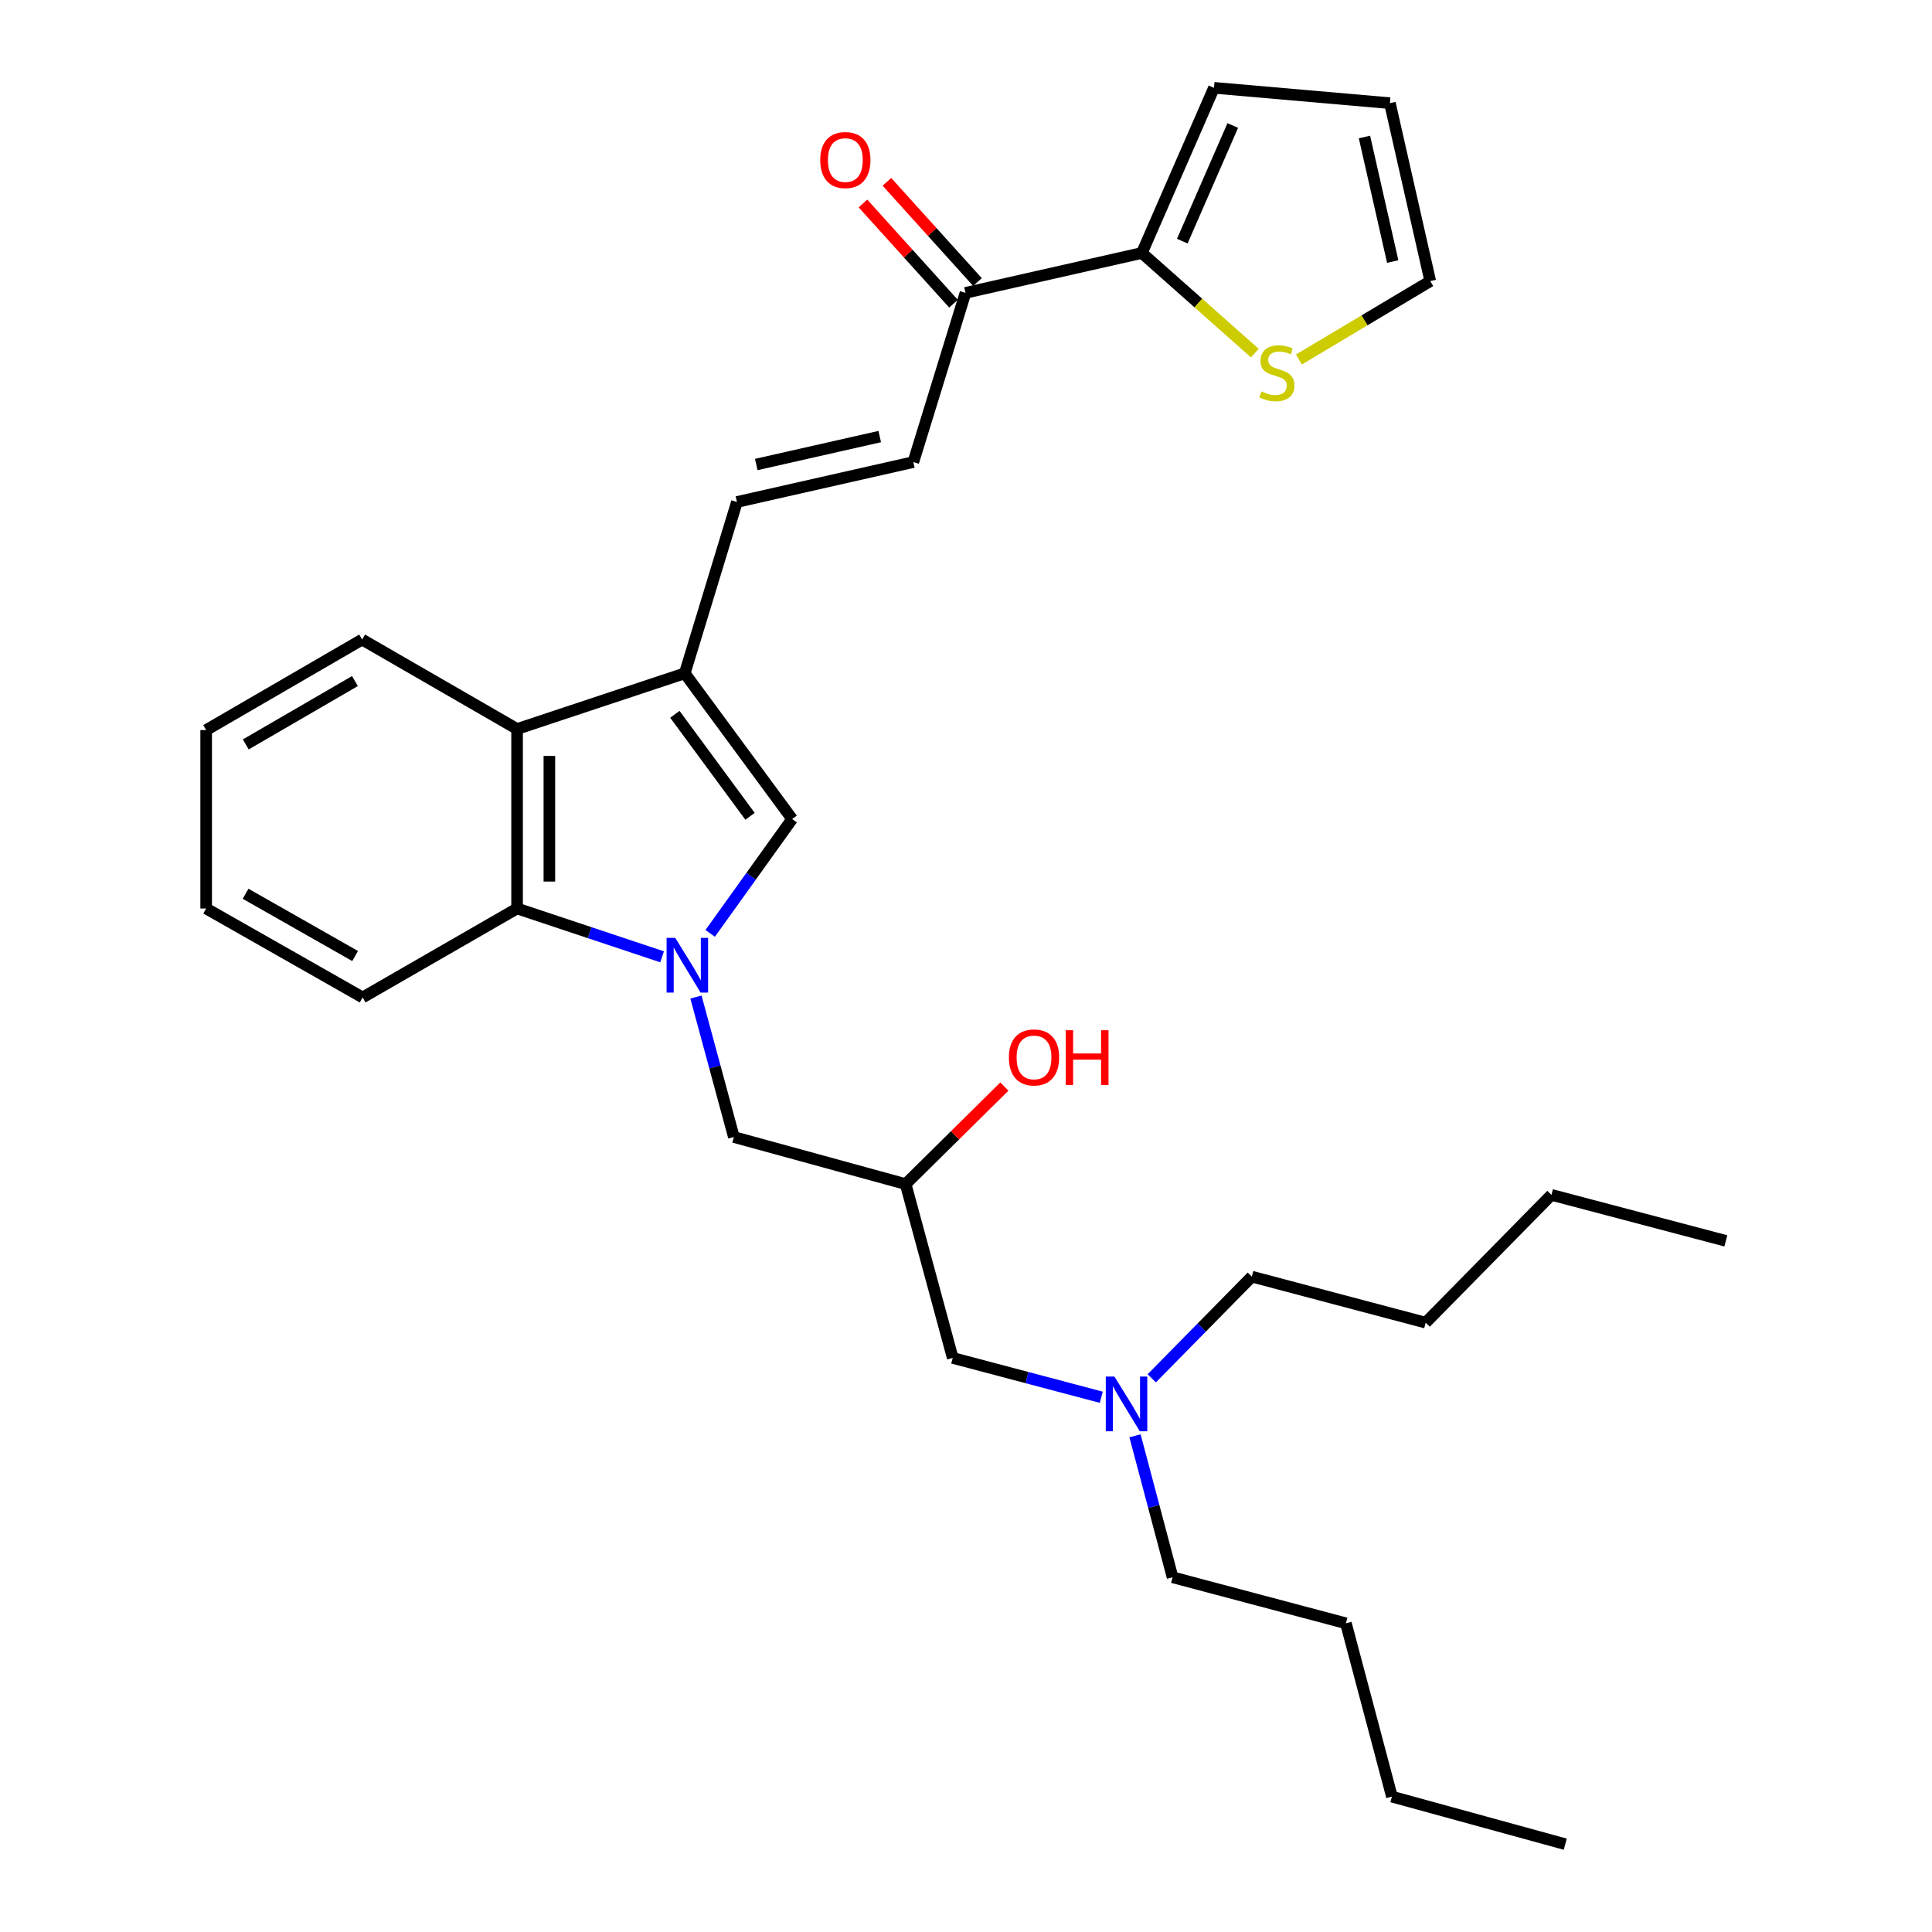 <?xml version='1.0' encoding='iso-8859-1'?>
<svg version='1.1' baseProfile='full'
              xmlns='http://www.w3.org/2000/svg'
                      xmlns:rdkit='http://www.rdkit.org/xml'
                      xmlns:xlink='http://www.w3.org/1999/xlink'
                  xml:space='preserve'
width='1000px' height='1000px' viewBox='0 0 1000 1000'>
<!-- END OF HEADER -->
<rect style='opacity:1.0;fill:#FFFFFF;stroke:none' width='1000' height='1000' x='0' y='0'> </rect>
<path class='bond-1' d='M 367.586,483.113 L 388.8,453.518' style='fill:none;fill-rule:evenodd;stroke:#0000FF;stroke-width:6px;stroke-linecap:butt;stroke-linejoin:miter;stroke-opacity:1' />
<path class='bond-1' d='M 388.8,453.518 L 410.014,423.924' style='fill:none;fill-rule:evenodd;stroke:#000000;stroke-width:6px;stroke-linecap:butt;stroke-linejoin:miter;stroke-opacity:1' />
<path class='bond-2' d='M 342.705,495.248 L 305.172,482.739' style='fill:none;fill-rule:evenodd;stroke:#0000FF;stroke-width:6px;stroke-linecap:butt;stroke-linejoin:miter;stroke-opacity:1' />
<path class='bond-2' d='M 305.172,482.739 L 267.639,470.231' style='fill:none;fill-rule:evenodd;stroke:#000000;stroke-width:6px;stroke-linecap:butt;stroke-linejoin:miter;stroke-opacity:1' />
<path class='bond-8' d='M 360.226,516.064 L 370.035,552.291' style='fill:none;fill-rule:evenodd;stroke:#0000FF;stroke-width:6px;stroke-linecap:butt;stroke-linejoin:miter;stroke-opacity:1' />
<path class='bond-8' d='M 370.035,552.291 L 379.845,588.519' style='fill:none;fill-rule:evenodd;stroke:#000000;stroke-width:6px;stroke-linecap:butt;stroke-linejoin:miter;stroke-opacity:1' />
<path class='bond-0' d='M 354.431,348.497 L 410.014,423.924' style='fill:none;fill-rule:evenodd;stroke:#000000;stroke-width:6px;stroke-linecap:butt;stroke-linejoin:miter;stroke-opacity:1' />
<path class='bond-0' d='M 349.313,369.727 L 388.221,422.525' style='fill:none;fill-rule:evenodd;stroke:#000000;stroke-width:6px;stroke-linecap:butt;stroke-linejoin:miter;stroke-opacity:1' />
<path class='bond-4' d='M 354.431,348.497 L 381.433,259.83' style='fill:none;fill-rule:evenodd;stroke:#000000;stroke-width:6px;stroke-linecap:butt;stroke-linejoin:miter;stroke-opacity:1' />
<path class='bond-30' d='M 354.431,348.497 L 267.639,377.329' style='fill:none;fill-rule:evenodd;stroke:#000000;stroke-width:6px;stroke-linecap:butt;stroke-linejoin:miter;stroke-opacity:1' />
<path class='bond-3' d='M 267.639,470.231 L 267.639,377.329' style='fill:none;fill-rule:evenodd;stroke:#000000;stroke-width:6px;stroke-linecap:butt;stroke-linejoin:miter;stroke-opacity:1' />
<path class='bond-3' d='M 284.353,456.295 L 284.353,391.264' style='fill:none;fill-rule:evenodd;stroke:#000000;stroke-width:6px;stroke-linecap:butt;stroke-linejoin:miter;stroke-opacity:1' />
<path class='bond-18' d='M 267.639,470.231 L 187.7,516.278' style='fill:none;fill-rule:evenodd;stroke:#000000;stroke-width:6px;stroke-linecap:butt;stroke-linejoin:miter;stroke-opacity:1' />
<path class='bond-19' d='M 267.639,377.329 L 187.44,331.031' style='fill:none;fill-rule:evenodd;stroke:#000000;stroke-width:6px;stroke-linecap:butt;stroke-linejoin:miter;stroke-opacity:1' />
<path class='bond-6' d='M 381.433,259.83 L 472.738,239.169' style='fill:none;fill-rule:evenodd;stroke:#000000;stroke-width:6px;stroke-linecap:butt;stroke-linejoin:miter;stroke-opacity:1' />
<path class='bond-6' d='M 391.44,240.429 L 455.353,225.967' style='fill:none;fill-rule:evenodd;stroke:#000000;stroke-width:6px;stroke-linecap:butt;stroke-linejoin:miter;stroke-opacity:1' />
<path class='bond-5' d='M 591.035,130.946 L 499.731,151.588' style='fill:none;fill-rule:evenodd;stroke:#000000;stroke-width:6px;stroke-linecap:butt;stroke-linejoin:miter;stroke-opacity:1' />
<path class='bond-9' d='M 591.035,130.946 L 620.265,156.855' style='fill:none;fill-rule:evenodd;stroke:#000000;stroke-width:6px;stroke-linecap:butt;stroke-linejoin:miter;stroke-opacity:1' />
<path class='bond-9' d='M 620.265,156.855 L 649.495,182.764' style='fill:none;fill-rule:evenodd;stroke:#CCCC00;stroke-width:6px;stroke-linecap:butt;stroke-linejoin:miter;stroke-opacity:1' />
<path class='bond-11' d='M 591.035,130.946 L 628.354,45.455' style='fill:none;fill-rule:evenodd;stroke:#000000;stroke-width:6px;stroke-linecap:butt;stroke-linejoin:miter;stroke-opacity:1' />
<path class='bond-11' d='M 611.951,124.809 L 638.074,64.965' style='fill:none;fill-rule:evenodd;stroke:#000000;stroke-width:6px;stroke-linecap:butt;stroke-linejoin:miter;stroke-opacity:1' />
<path class='bond-7' d='M 472.738,239.169 L 499.731,151.588' style='fill:none;fill-rule:evenodd;stroke:#000000;stroke-width:6px;stroke-linecap:butt;stroke-linejoin:miter;stroke-opacity:1' />
<path class='bond-14' d='M 505.932,145.986 L 482.498,120.051' style='fill:none;fill-rule:evenodd;stroke:#000000;stroke-width:6px;stroke-linecap:butt;stroke-linejoin:miter;stroke-opacity:1' />
<path class='bond-14' d='M 482.498,120.051 L 459.065,94.116' style='fill:none;fill-rule:evenodd;stroke:#FF0000;stroke-width:6px;stroke-linecap:butt;stroke-linejoin:miter;stroke-opacity:1' />
<path class='bond-14' d='M 493.53,157.191 L 470.097,131.256' style='fill:none;fill-rule:evenodd;stroke:#000000;stroke-width:6px;stroke-linecap:butt;stroke-linejoin:miter;stroke-opacity:1' />
<path class='bond-14' d='M 470.097,131.256 L 446.664,105.321' style='fill:none;fill-rule:evenodd;stroke:#FF0000;stroke-width:6px;stroke-linecap:butt;stroke-linejoin:miter;stroke-opacity:1' />
<path class='bond-10' d='M 379.845,588.519 L 468.763,612.884' style='fill:none;fill-rule:evenodd;stroke:#000000;stroke-width:6px;stroke-linecap:butt;stroke-linejoin:miter;stroke-opacity:1' />
<path class='bond-12' d='M 672.3,186.082 L 706.3,165.789' style='fill:none;fill-rule:evenodd;stroke:#CCCC00;stroke-width:6px;stroke-linecap:butt;stroke-linejoin:miter;stroke-opacity:1' />
<path class='bond-12' d='M 706.3,165.789 L 740.3,145.497' style='fill:none;fill-rule:evenodd;stroke:#000000;stroke-width:6px;stroke-linecap:butt;stroke-linejoin:miter;stroke-opacity:1' />
<path class='bond-15' d='M 468.763,612.884 L 493.129,702.861' style='fill:none;fill-rule:evenodd;stroke:#000000;stroke-width:6px;stroke-linecap:butt;stroke-linejoin:miter;stroke-opacity:1' />
<path class='bond-17' d='M 468.763,612.884 L 494.315,587.64' style='fill:none;fill-rule:evenodd;stroke:#000000;stroke-width:6px;stroke-linecap:butt;stroke-linejoin:miter;stroke-opacity:1' />
<path class='bond-17' d='M 494.315,587.64 L 519.867,562.395' style='fill:none;fill-rule:evenodd;stroke:#FF0000;stroke-width:6px;stroke-linecap:butt;stroke-linejoin:miter;stroke-opacity:1' />
<path class='bond-13' d='M 628.354,45.455 L 719.408,53.394' style='fill:none;fill-rule:evenodd;stroke:#000000;stroke-width:6px;stroke-linecap:butt;stroke-linejoin:miter;stroke-opacity:1' />
<path class='bond-32' d='M 740.3,145.497 L 719.408,53.394' style='fill:none;fill-rule:evenodd;stroke:#000000;stroke-width:6px;stroke-linecap:butt;stroke-linejoin:miter;stroke-opacity:1' />
<path class='bond-32' d='M 720.867,135.379 L 706.242,70.907' style='fill:none;fill-rule:evenodd;stroke:#000000;stroke-width:6px;stroke-linecap:butt;stroke-linejoin:miter;stroke-opacity:1' />
<path class='bond-16' d='M 493.129,702.861 L 531.579,713.04' style='fill:none;fill-rule:evenodd;stroke:#000000;stroke-width:6px;stroke-linecap:butt;stroke-linejoin:miter;stroke-opacity:1' />
<path class='bond-16' d='M 531.579,713.04 L 570.03,723.219' style='fill:none;fill-rule:evenodd;stroke:#0000FF;stroke-width:6px;stroke-linecap:butt;stroke-linejoin:miter;stroke-opacity:1' />
<path class='bond-20' d='M 596.148,713.414 L 622.042,687.097' style='fill:none;fill-rule:evenodd;stroke:#0000FF;stroke-width:6px;stroke-linecap:butt;stroke-linejoin:miter;stroke-opacity:1' />
<path class='bond-20' d='M 622.042,687.097 L 647.937,660.779' style='fill:none;fill-rule:evenodd;stroke:#000000;stroke-width:6px;stroke-linecap:butt;stroke-linejoin:miter;stroke-opacity:1' />
<path class='bond-21' d='M 587.473,743.159 L 597.198,779.777' style='fill:none;fill-rule:evenodd;stroke:#0000FF;stroke-width:6px;stroke-linecap:butt;stroke-linejoin:miter;stroke-opacity:1' />
<path class='bond-21' d='M 597.198,779.777 L 606.923,816.395' style='fill:none;fill-rule:evenodd;stroke:#000000;stroke-width:6px;stroke-linecap:butt;stroke-linejoin:miter;stroke-opacity:1' />
<path class='bond-27' d='M 187.7,516.278 L 106.711,470.231' style='fill:none;fill-rule:evenodd;stroke:#000000;stroke-width:6px;stroke-linecap:butt;stroke-linejoin:miter;stroke-opacity:1' />
<path class='bond-27' d='M 183.812,494.841 L 127.121,462.608' style='fill:none;fill-rule:evenodd;stroke:#000000;stroke-width:6px;stroke-linecap:butt;stroke-linejoin:miter;stroke-opacity:1' />
<path class='bond-31' d='M 187.44,331.031 L 106.711,377.886' style='fill:none;fill-rule:evenodd;stroke:#000000;stroke-width:6px;stroke-linecap:butt;stroke-linejoin:miter;stroke-opacity:1' />
<path class='bond-31' d='M 183.72,352.515 L 127.211,385.313' style='fill:none;fill-rule:evenodd;stroke:#000000;stroke-width:6px;stroke-linecap:butt;stroke-linejoin:miter;stroke-opacity:1' />
<path class='bond-23' d='M 647.937,660.779 L 737.933,684.606' style='fill:none;fill-rule:evenodd;stroke:#000000;stroke-width:6px;stroke-linecap:butt;stroke-linejoin:miter;stroke-opacity:1' />
<path class='bond-22' d='M 606.923,816.395 L 696.64,840.213' style='fill:none;fill-rule:evenodd;stroke:#000000;stroke-width:6px;stroke-linecap:butt;stroke-linejoin:miter;stroke-opacity:1' />
<path class='bond-24' d='M 696.64,840.213 L 720.457,929.93' style='fill:none;fill-rule:evenodd;stroke:#000000;stroke-width:6px;stroke-linecap:butt;stroke-linejoin:miter;stroke-opacity:1' />
<path class='bond-25' d='M 737.933,684.606 L 803.024,618.456' style='fill:none;fill-rule:evenodd;stroke:#000000;stroke-width:6px;stroke-linecap:butt;stroke-linejoin:miter;stroke-opacity:1' />
<path class='bond-28' d='M 720.457,929.93 L 810.174,954.545' style='fill:none;fill-rule:evenodd;stroke:#000000;stroke-width:6px;stroke-linecap:butt;stroke-linejoin:miter;stroke-opacity:1' />
<path class='bond-29' d='M 803.024,618.456 L 893.289,642.264' style='fill:none;fill-rule:evenodd;stroke:#000000;stroke-width:6px;stroke-linecap:butt;stroke-linejoin:miter;stroke-opacity:1' />
<path class='bond-26' d='M 106.711,377.886 L 106.711,470.231' style='fill:none;fill-rule:evenodd;stroke:#000000;stroke-width:6px;stroke-linecap:butt;stroke-linejoin:miter;stroke-opacity:1' />
<path  class='atom-0' d='M 349.508 485.441
L 358.788 500.441
Q 359.708 501.921, 361.188 504.601
Q 362.668 507.281, 362.748 507.441
L 362.748 485.441
L 366.508 485.441
L 366.508 513.761
L 362.628 513.761
L 352.668 497.361
Q 351.508 495.441, 350.268 493.241
Q 349.068 491.041, 348.708 490.361
L 348.708 513.761
L 345.028 513.761
L 345.028 485.441
L 349.508 485.441
' fill='#0000FF'/>
<path  class='atom-10' d='M 652.909 202.601
Q 653.229 202.721, 654.549 203.281
Q 655.869 203.841, 657.309 204.201
Q 658.789 204.521, 660.229 204.521
Q 662.909 204.521, 664.469 203.241
Q 666.029 201.921, 666.029 199.641
Q 666.029 198.081, 665.229 197.121
Q 664.469 196.161, 663.269 195.641
Q 662.069 195.121, 660.069 194.521
Q 657.549 193.761, 656.029 193.041
Q 654.549 192.321, 653.469 190.801
Q 652.429 189.281, 652.429 186.721
Q 652.429 183.161, 654.829 180.961
Q 657.269 178.761, 662.069 178.761
Q 665.349 178.761, 669.069 180.321
L 668.149 183.401
Q 664.749 182.001, 662.189 182.001
Q 659.429 182.001, 657.909 183.161
Q 656.389 184.281, 656.429 186.241
Q 656.429 187.761, 657.189 188.681
Q 657.989 189.601, 659.109 190.121
Q 660.269 190.641, 662.189 191.241
Q 664.749 192.041, 666.269 192.841
Q 667.789 193.641, 668.869 195.281
Q 669.989 196.881, 669.989 199.641
Q 669.989 203.561, 667.349 205.681
Q 664.749 207.761, 660.389 207.761
Q 657.869 207.761, 655.949 207.201
Q 654.069 206.681, 651.829 205.761
L 652.909 202.601
' fill='#CCCC00'/>
<path  class='atom-15' d='M 424.545 82.844
Q 424.545 76.044, 427.905 72.244
Q 431.265 68.444, 437.545 68.444
Q 443.825 68.444, 447.185 72.244
Q 450.545 76.044, 450.545 82.844
Q 450.545 89.724, 447.145 93.644
Q 443.745 97.524, 437.545 97.524
Q 431.305 97.524, 427.905 93.644
Q 424.545 89.764, 424.545 82.844
M 437.545 94.324
Q 441.865 94.324, 444.185 91.444
Q 446.545 88.524, 446.545 82.844
Q 446.545 77.284, 444.185 74.484
Q 441.865 71.644, 437.545 71.644
Q 433.225 71.644, 430.865 74.444
Q 428.545 77.244, 428.545 82.844
Q 428.545 88.564, 430.865 91.444
Q 433.225 94.324, 437.545 94.324
' fill='#FF0000'/>
<path  class='atom-17' d='M 576.836 712.518
L 586.116 727.518
Q 587.036 728.998, 588.516 731.678
Q 589.996 734.358, 590.076 734.518
L 590.076 712.518
L 593.836 712.518
L 593.836 740.838
L 589.956 740.838
L 579.996 724.438
Q 578.836 722.518, 577.596 720.318
Q 576.396 718.118, 576.036 717.438
L 576.036 740.838
L 572.356 740.838
L 572.356 712.518
L 576.836 712.518
' fill='#0000FF'/>
<path  class='atom-18' d='M 522.201 547.325
Q 522.201 540.525, 525.561 536.725
Q 528.921 532.925, 535.201 532.925
Q 541.481 532.925, 544.841 536.725
Q 548.201 540.525, 548.201 547.325
Q 548.201 554.205, 544.801 558.125
Q 541.401 562.005, 535.201 562.005
Q 528.961 562.005, 525.561 558.125
Q 522.201 554.245, 522.201 547.325
M 535.201 558.805
Q 539.521 558.805, 541.841 555.925
Q 544.201 553.005, 544.201 547.325
Q 544.201 541.765, 541.841 538.965
Q 539.521 536.125, 535.201 536.125
Q 530.881 536.125, 528.521 538.925
Q 526.201 541.725, 526.201 547.325
Q 526.201 553.045, 528.521 555.925
Q 530.881 558.805, 535.201 558.805
' fill='#FF0000'/>
<path  class='atom-18' d='M 551.601 533.245
L 555.441 533.245
L 555.441 545.285
L 569.921 545.285
L 569.921 533.245
L 573.761 533.245
L 573.761 561.565
L 569.921 561.565
L 569.921 548.485
L 555.441 548.485
L 555.441 561.565
L 551.601 561.565
L 551.601 533.245
' fill='#FF0000'/>
</svg>
